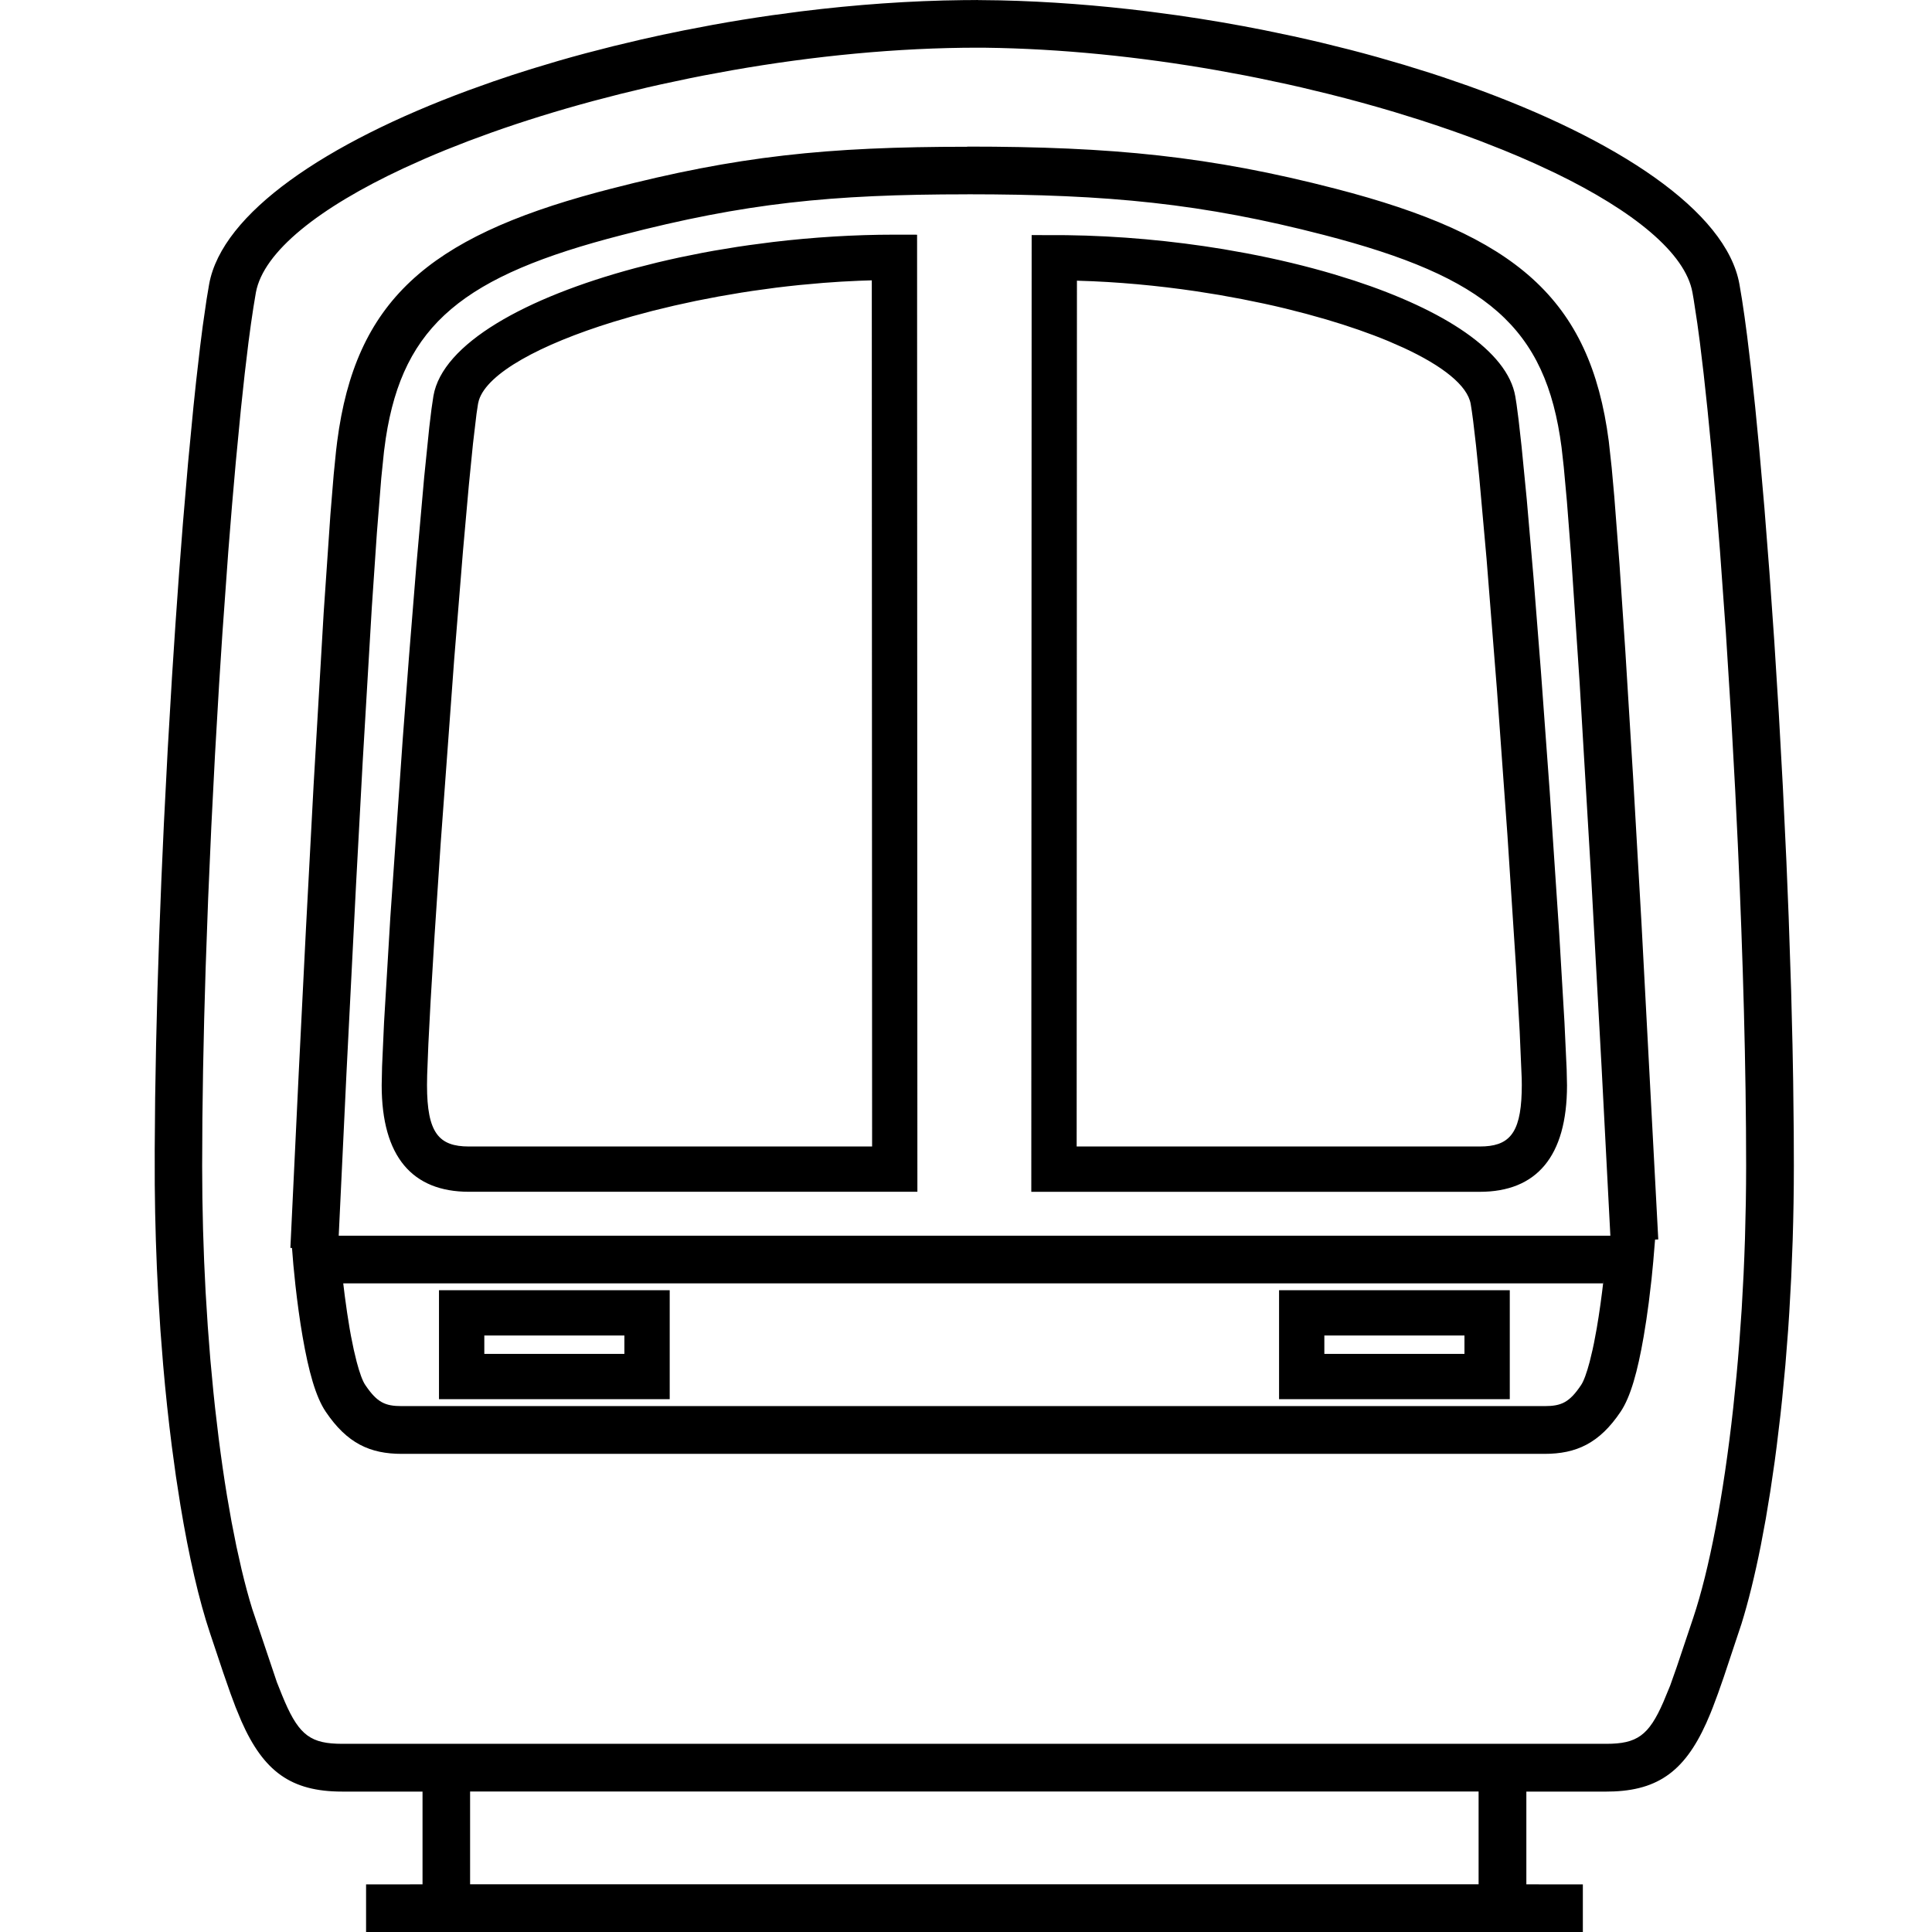 <svg viewBox="0 0 50 50" xmlns="http://www.w3.org/2000/svg"><g fill="none" fill-rule="evenodd"><path d="m25.31 0-0.0.002.568.007c1.263.028 2.548.127 3.825.285l.765.102c.763.109 1.521.239 2.266.388l.741.155c.246.054.49.11.732.167l.721.179c.238.061.474.125.708.19l.694.201.679.211c.112.036.223.072.333.109l.653.225c3.859 1.378 6.682 3.242 7.021 5.132l.066.393.067.452.068.508.103.859.104.967.103 1.063.136 1.55.131 1.677.125 1.779.116 1.855.105 1.905.092 1.93.059 1.448.064 1.911.035 1.405.017.917.015 1.338.003.862c0 .653-.011 1.3-.031 1.935l-.037.945-.051.925c-.01.152-.02.304-.03.454l-.07.891-.082.864c-.015.142-.029.282-.045.421l-.098.818c-.017.134-.035.266-.052.396l-.112.766-.12.727-.128.685c-.154.773-.322 1.455-.499 2.024l-.459 1.379-.149.425-.133.356c-.021.055-.042.108-.063.159-.562 1.377-1.233 1.967-2.499 2.02l-.194.004-2.071-0v2.401l1.462.001v1.234h-31.49v-1.234l1.461-.001v-2.401l-2.08 0c-1.327 0-2.034-.524-2.608-1.823l-.149-.36-.133-.356-.189-.542-.343-1.026c-.282-.843-.544-1.972-.764-3.304l-.116-.746-.107-.784c-.085-.668-.161-1.371-.224-2.103l-.07-.891-.057-.915c-.051-.925-.082-1.882-.09-2.856l-.001-.916.011-1.321.024-1.368.035-1.405.046-1.431.056-1.446.065-1.45.099-1.921.111-1.883.09-1.372.094-1.326.098-1.269.135-1.584.138-1.438.069-.656.103-.896.068-.534.101-.699.066-.393c.336-1.838 3.015-3.65 6.712-5.015l.643-.23c.326-.113.66-.222.999-.327l.687-.206c.231-.067.465-.132.701-.195l.715-.184.726-.173c.366-.084.736-.163 1.108-.237l.749-.143c.502-.091 1.008-.173 1.517-.246l.764-.102c1.404-.174 2.818-.276 4.202-.291l.188-.001.001-.001.062.001zm12.956 46.364h-26.1v2.401h26.1zm-13.016-45.129.06-.001c-2.084 0-4.261.215-6.362.584l-.738.136c-.122.024-.245.048-.366.073l-.726.154-.359.081-.71.171-.697.181c-.92.248-1.801.521-2.625.814l-.608.223-.585.23c-.191.078-.378.156-.561.236l-.535.241c-2.171 1.014-3.622 2.152-3.816 3.214l-.062.373-.064.429-.065.482-.098.817-.099.92-.132 1.37-.098 1.121-.096 1.191-.152 2.113-.086 1.328-.106 1.821-.095 1.856-.082 1.864-.065 1.8c-.057 1.787-.09 3.524-.09 5.114 0 1.115.032 2.209.089 3.26l.056.89.067.866.079.839c.014.137.028.274.043.408l.094.793c.066.517.137 1.012.214 1.479l.119.68.126.637.132.59c.09.377.182.722.278 1.029l.636 1.891.136.341c.39.956.674 1.224 1.407 1.253l.143.003h32.72c.792 0 1.099-.212 1.478-1.084l.175-.423.173-.49.425-1.267c.41-1.227.782-3.14 1.034-5.433l.084-.824c.026-.28.051-.564.073-.853l.062-.878.049-.901c.014-.304.026-.611.036-.92l.022-.937c.005-.315.008-.631.008-.95 0-2.525-.082-5.421-.214-8.298l-.069-1.422-.101-1.84-.14-2.231-.152-2.111-.096-1.19-.13-1.477-.099-1.012-.099-.919-.098-.816-.065-.482-.095-.623c-.01-.062-.021-.122-.031-.179-.183-1.02-1.525-2.109-3.552-3.092l-.521-.243c-.267-.12-.544-.239-.831-.355l-.585-.23c-.497-.189-1.018-.37-1.558-.544l-.657-.204c-.555-.166-1.128-.324-1.714-.47l-.709-.171c-.119-.028-.239-.055-.359-.081l-.726-.154-.366-.073-.738-.136c-1.978-.347-4.022-.558-5.993-.582zm-.216 2.559c3.754 0 6.281.249 9.534 1.091 4.645 1.203 6.586 2.834 7.067 6.533l.075.683.068.754.134 1.743.152 2.257.201 3.261.217 3.783.434 8.177-.083.004-.047.569-.044.452-.072.608c-.039.3-.083.597-.132.881-.157.906-.338 1.559-.595 1.943-.551.823-1.153 1.093-1.971 1.093h-29.575c-.816 0-1.413-.268-1.968-1.092-.259-.385-.441-1.038-.598-1.943-.074-.426-.135-.881-.186-1.334l-.053-.524-.035-.436-.042-.001.218-4.569.185-3.69.198-3.719.26-4.45.175-2.553.085-1.034.062-.62.029-.239c.47-3.62 2.334-5.262 6.748-6.449l.32-.084c3.292-.851 5.603-1.091 9.24-1.091zm16.452 29.419-32.603 0.0.041.335.059.423.065.409c.011.066.023.131.035.195l.073.358.075.312c.076.287.152.496.222.598.307.455.513.547.945.547h29.575c.433 0 .644-.094.946-.546.069-.103.145-.312.221-.599l.075-.313c.012-.056.025-.114.037-.174l.071-.38c.069-.4.128-.83.177-1.261zm-24.154.177v2.821h-5.971v-2.821zm21.741 0v2.821h-5.971v-2.821zm-22.914 1.172h-3.625v.477h3.625zm21.741 0h-3.626v.477h3.626zm-12.866-29.533c-3.54 0-5.75.229-8.932 1.052-4.098 1.053-5.666 2.31-6.118 5.26l-.046.341-.071.693-.114 1.426-.131 1.927-.237 4.01-.171 3.162-.248 4.886-.2 4.194h32.91l-.227-4.362-.265-4.837-.303-5.105-.217-3.246-.112-1.447-.082-.898-.057-.508c-.405-3.113-1.945-4.408-6.153-5.497-3.138-.812-5.567-1.052-9.225-1.052zm-1.3 1.045.008 24.769h-11.607c-1.462 0-2.257-.906-2.257-2.758l.01-.485.051-1.136.163-2.73.32-4.598.163-2.143.19-2.354.203-2.291.132-1.292.057-.471.05-.337c.231-1.351 2.379-2.55 5.231-3.312l.56-.142c.19-.045.382-.089.576-.131l.59-.119c.099-.019.199-.037.299-.055l.607-.1c.102-.016.204-.031.307-.045l.619-.081c1.037-.123 2.098-.19 3.143-.19zm2.965.01.9.002c1.363.017 2.746.145 4.06.362l.601.107c.794.15 1.558.334 2.269.545l.523.163c2.308.758 3.963 1.819 4.164 2.996l.032.202.052.397.078.695.134 1.368.176 2.034.192 2.434.227 3.103.243 3.629.138 2.333.057 1.223.009.409c0 1.852-.795 2.758-2.257 2.758h-11.607zm-4.137 1.171-.332.011c-.307.012-.616.031-.923.055l-.614.055c-.204.021-.408.044-.611.069l-.604.083c-.1.015-.2.03-.299.046l-.591.101-.578.112-.564.123c-.185.043-.368.087-.547.132l-.527.141-.506.149c-1.893.585-3.253 1.328-3.472 2.025l-.022.091-.039.256-.092.777-.108 1.083-.151 1.696-.228 2.809-.349 4.752-.159 2.397-.103 1.709-.057 1.097-.031.795-.004.266c0 1.236.307 1.586 1.085 1.586h10.434zm5.309.008-.007 22.408h10.435c.737 0 1.051-.314 1.082-1.398l.003-.188-.002-.169-.053-1.224-.095-1.671-.222-3.413-.27-3.744-.27-3.402-.19-2.119-.083-.816-.074-.634-.033-.244-.03-.192c-.082-.481-.73-.99-1.737-1.456l-.394-.173c-.479-.199-1.022-.388-1.612-.562l-.517-.145-.537-.137c-.182-.044-.368-.087-.556-.127l-.571-.117-.585-.107-.596-.095c-1.001-.148-2.037-.245-3.06-.273z" fill="#000" fill-rule="nonzero"/><path d="m0 0h50v50h-50z"/></g></svg>
